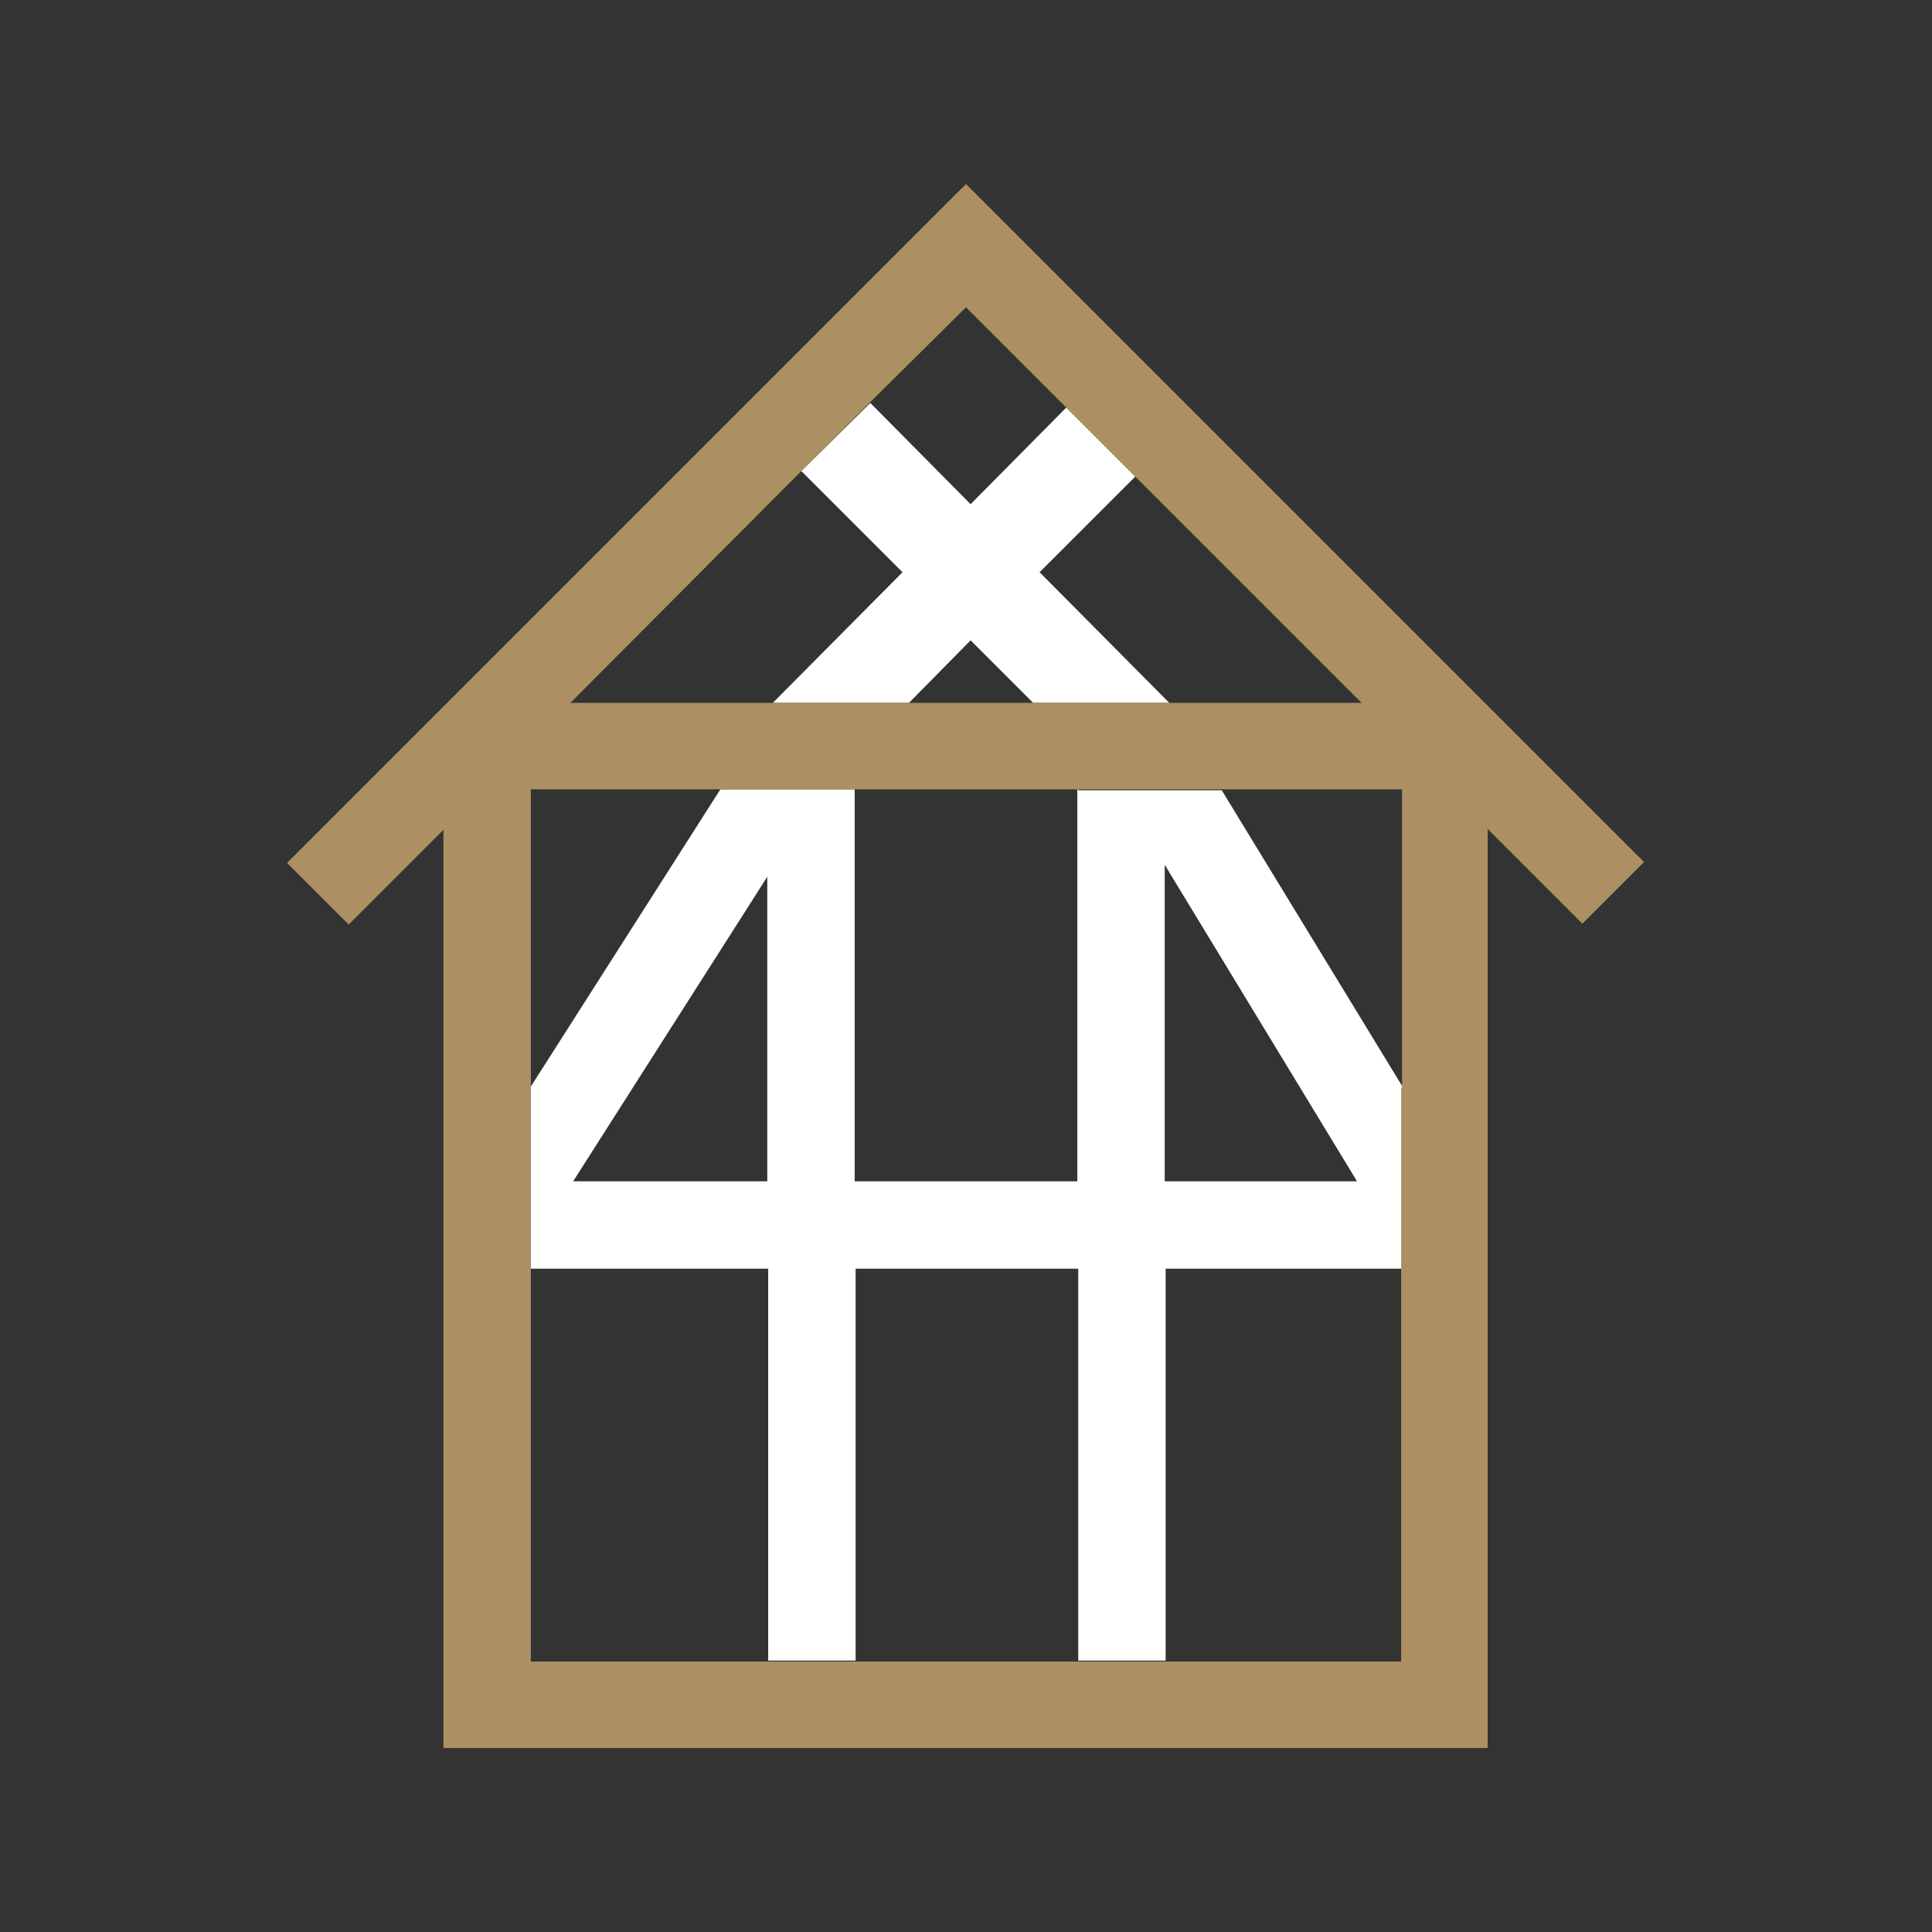 <?xml version="1.0" encoding="utf-8"?>
<!-- Generator: Adobe Illustrator 23.0.2, SVG Export Plug-In . SVG Version: 6.00 Build 0)  -->
<svg version="1.1" id="Ebene_1" xmlns="http://www.w3.org/2000/svg" xmlns:xlink="http://www.w3.org/1999/xlink" x="0px" y="0px"
	 viewBox="0 0 210 210" style="enable-background:new 0 0 210 210;" xml:space="preserve">
<rect x="0" y="0" width="210" height="210" fill="#333333" stroke="none"/>
<style type="text/css">
	.st0{fill:none;}
	.st1{fill:#FFFFFF;}
	.st2{fill:#AC9064;}
</style>
<g>
	<rect class="st0" width="210" height="210"/>
	<g>
		<polygon class="st0" points="57.7,85.8 57.7,118.1 78.3,85.8 		"/>
		<rect x="57.7" y="137.9" class="st0" width="25.8" height="42.6"/>
		<polygon class="st0" points="84,76.4 84,76.4 98.1,62.2 87.1,51.2 62,76.4 83.4,76.4 		"/>
		<polygon class="st0" points="98.8,76.4 112.3,76.4 105.5,69.6 		"/>
		<polygon class="st0" points="127.1,76.4 127.1,76.4 148,76.4 123.4,51.8 113,62.2 		"/>
		
			<rect x="97.8" y="36.3" transform="matrix(0.707 -0.707 0.707 0.707 -0.354 87.292)" class="st0" width="14.7" height="15.5"/>
		<rect x="92.9" y="85.8" class="st0" width="24.2" height="42.6"/>
		<polygon class="st0" points="152.3,118.2 152.3,85.8 132.6,85.8 		"/>
		<polygon class="st0" points="126.6,128.4 147.5,128.4 126.6,94 		"/>
		<rect x="126.6" y="137.9" class="st0" width="25.8" height="42.6"/>
		<polygon class="st0" points="83.4,128.4 83.4,95.3 62.3,128.4 		"/>
		<rect x="92.9" y="137.9" class="st0" width="24.2" height="42.6"/>
		<polygon class="st1" points="84,76.4 84,76.4 92.9,76.4 98.8,76.4 105.5,69.6 112.3,76.4 117.1,76.4 126.6,76.4 127.1,76.4 
			127.1,76.4 113,62.2 123.4,51.8 115.9,44.3 105.5,54.8 94.6,43.8 87.1,51.2 98.1,62.2 		"/>
		<path class="st1" d="M117.1,85.8v42.6H92.9V85.8H78.3l-20.6,32.3v19.8h25.8v42.6h9.5v-42.6h24.2v42.6h9.5v-42.6h25.8v-19.7
			l-19.7-32.3h-15.6V85.8z M83.4,128.4H62.3l21.1-33.1V128.4z M126.6,128.4V94l20.9,34.4C147.5,128.4,126.6,128.4,126.6,128.4z"/>
		<path class="st2" d="M105,20L31.2,93.8l6.7,6.7l10.3-10.3v38.3V190h113.5v-61.5V90.1l10.3,10.3l6.7-6.7L105,20z M87.1,51.2
			l7.5-7.5L105,33.4l10.9,10.9l7.5,7.5L148,76.4h-20.9h-0.5h-9.5h-4.8H98.8h-5.9H84h-0.5H62L87.1,51.2z M152.3,118.2V138v42.6h-25.8
			h-9.5H92.9h-9.5H57.7V138v-19.9V85.8h20.6h14.6h24.2h15.6h19.7V118.2z"/>
	</g>
</g>
</svg>

